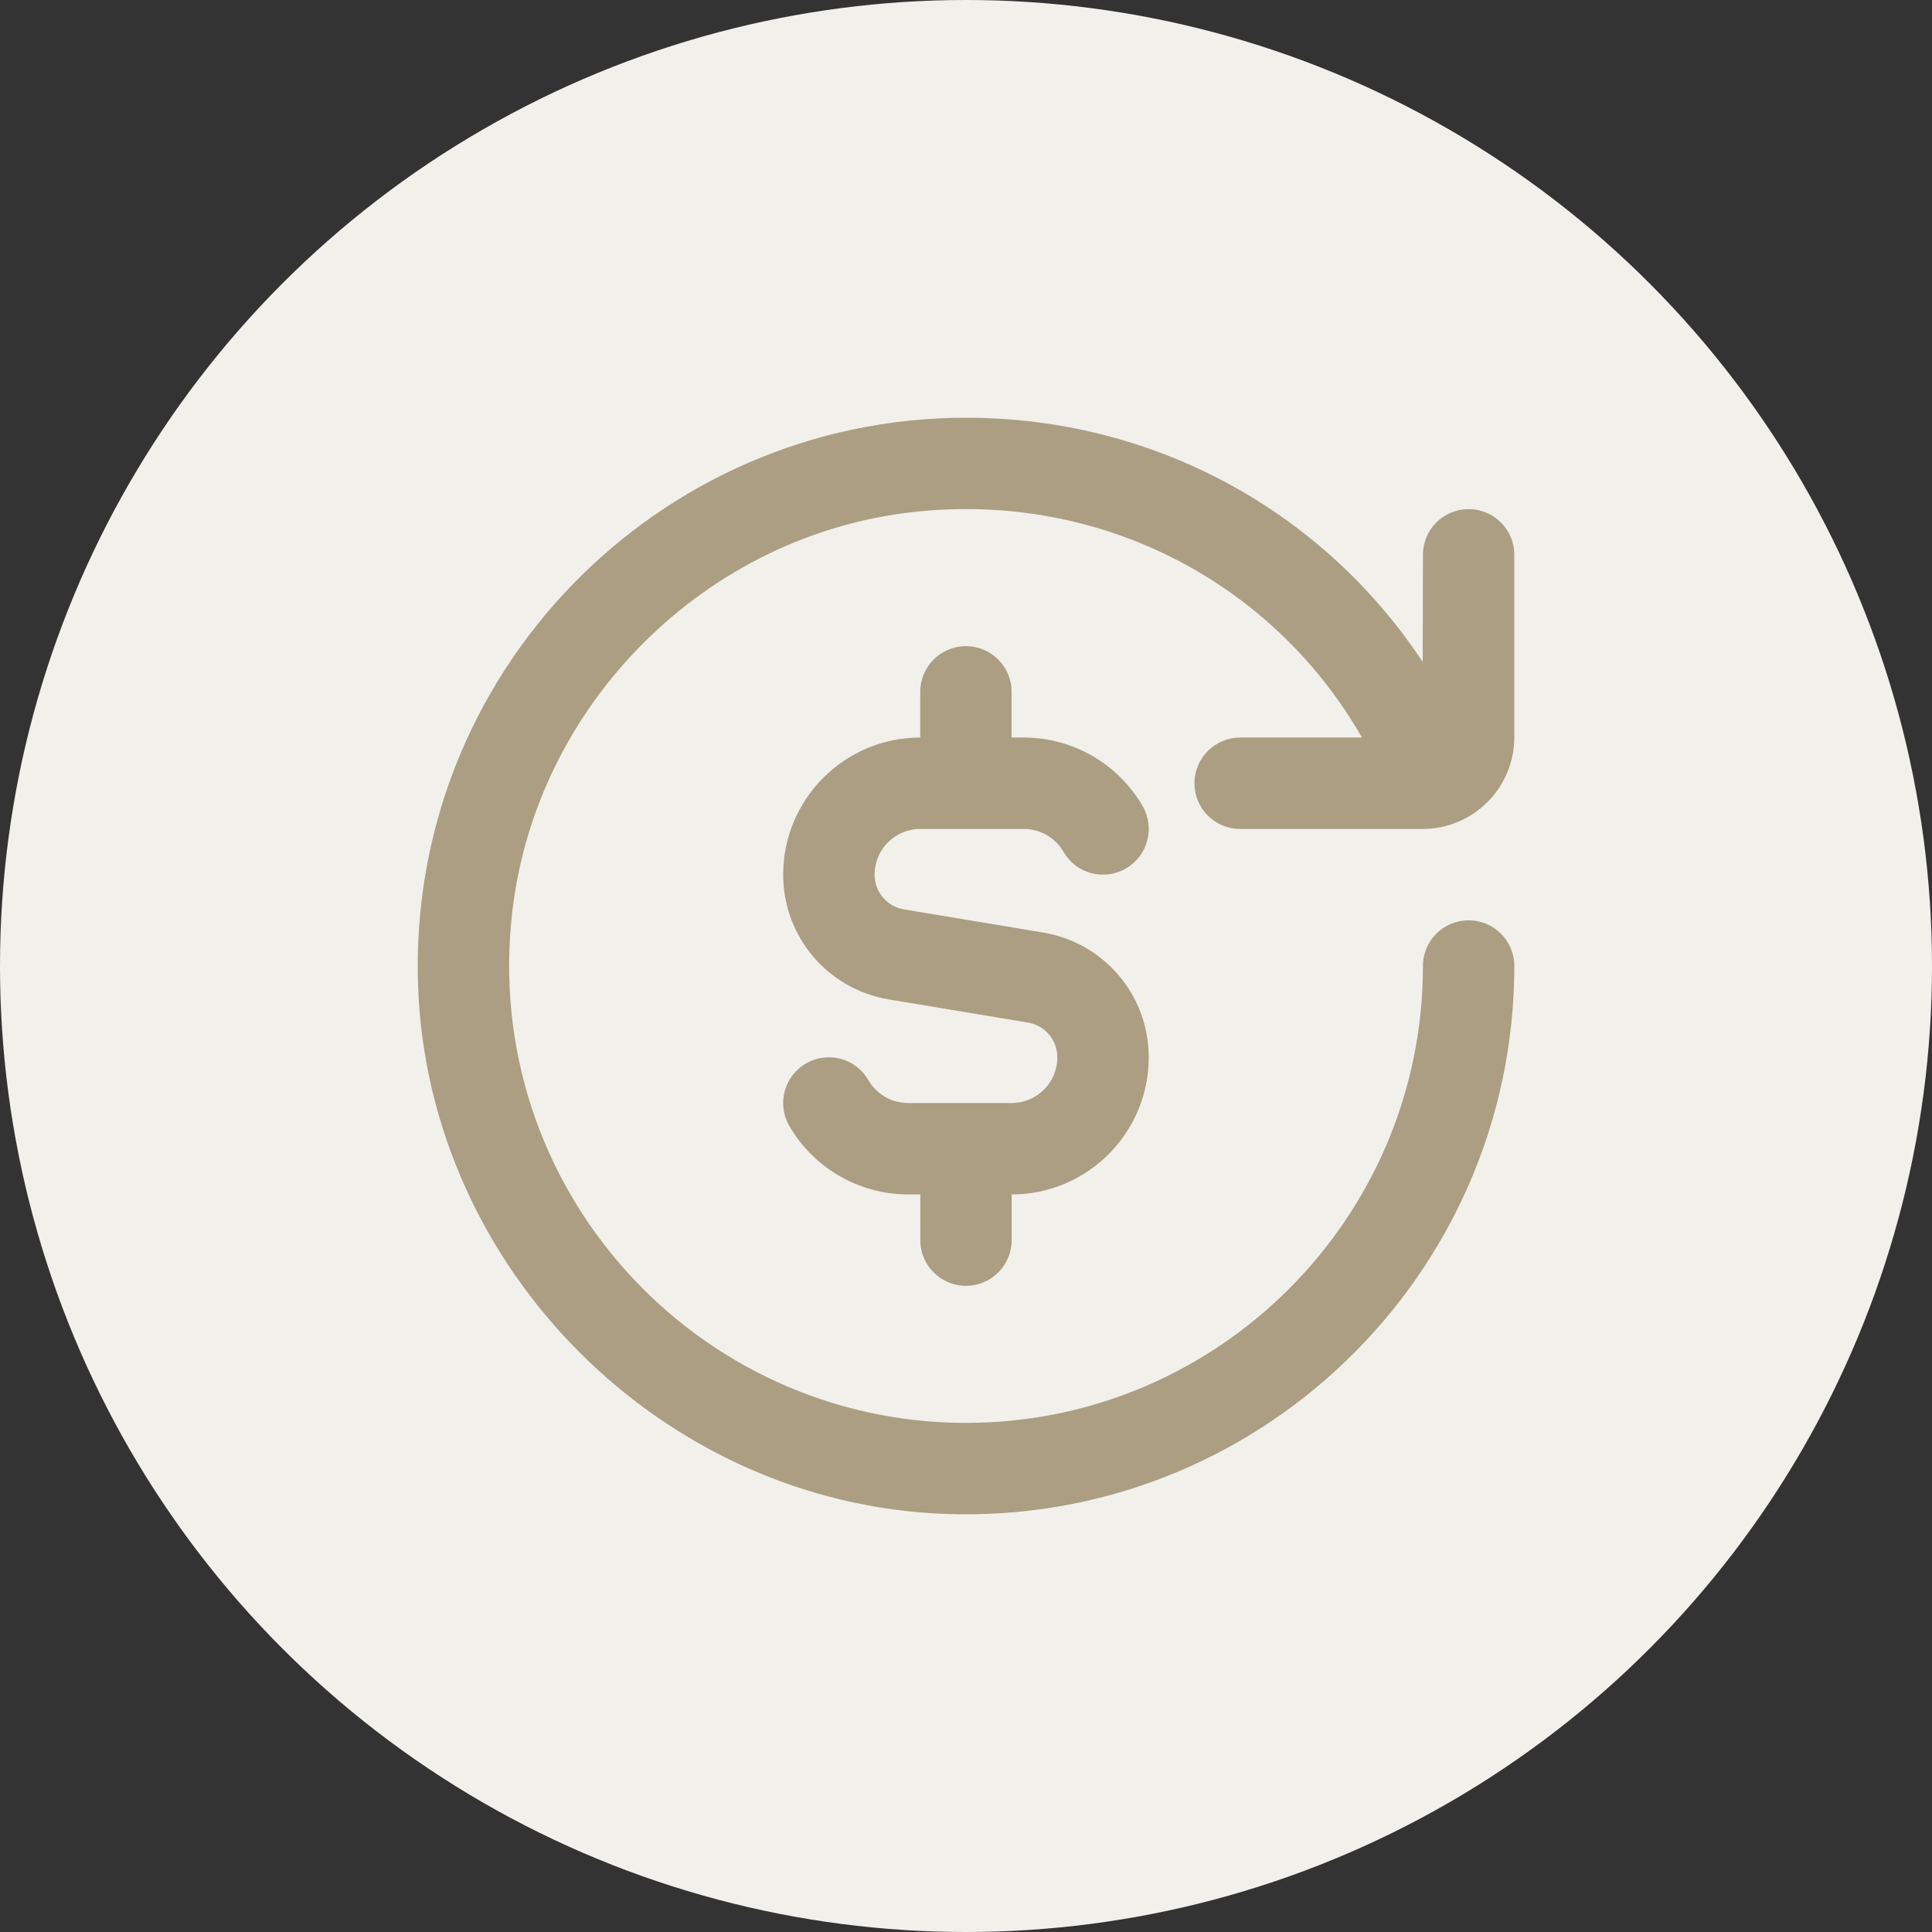 <?xml version="1.0" encoding="UTF-8"?>
<svg xmlns="http://www.w3.org/2000/svg" id="Layer_2" viewBox="0 0 510 510">
  <rect x="0" y="0" width="510" height="510" fill="#333333" stroke="none"/>
  <defs>
    <style>.cls-1{fill:#f2f0eb;}.cls-1,.cls-2{stroke-width:0px;}.cls-2{fill:#ab9e83;}</style>
  </defs>
  <g id="Layer_2-2">
    <g id="Layer_1-2">
      <circle class="cls-1" cx="255" cy="255" r="255"></circle>
      <path class="cls-2" d="m327.37,194.69h32.16c-23.43-40.88-68.71-64.83-117.91-59.59-55.12,5.87-100.01,50.51-106.39,105.57-8.44,72.87,48.56,134.94,119.78,134.94,66.51,0,120.61-54.11,120.61-120.61,0-6.67,5.39-12.06,12.06-12.06s12.06,5.39,12.06,12.06c0,81.7-68.04,147.81-150.44,144.63-74.44-2.88-136.04-64.47-138.92-138.9-3.2-82.41,62.92-150.46,144.63-150.46,49.5,0,94.14,24.53,120.55,64.47l.06-28.28c0-6.67,5.39-12.06,12.06-12.06s12.06,5.39,12.06,12.06v48.14c0,13.38-10.84,24.23-24.23,24.23h-48.14c-6.67,0-12.06-5.39-12.06-12.06s5.39-12.06,12.06-12.06Zm-72.37,144.73c6.66,0,12.06-5.39,12.06-12.06v-12.06c19.95,0,36.18-16.23,36.18-36.18,0-16.39-11.75-30.27-27.92-32.96l-36.68-6.1c-4.5-.75-7.77-4.61-7.77-9.18,0-6.66,5.42-12.06,12.06-12.06h27.35c4.29,0,8.3,2.3,10.46,6.04,3.3,5.77,10.69,7.74,16.48,4.39,5.77-3.33,7.74-10.71,4.39-16.48-6.44-11.16-18.45-18.08-31.34-18.08h-3.23v-12.06c0-6.67-5.4-12.06-12.06-12.06s-12.06,5.39-12.06,12.06v12.06c-19.95,0-36.18,16.23-36.18,36.18,0,16.39,11.75,30.27,27.92,32.96l36.67,6.1c4.51.75,7.78,4.61,7.78,9.18,0,6.66-5.4,12.06-12.06,12.06h-27.35c-4.29,0-8.3-2.3-10.46-6.04-3.34-5.78-10.72-7.76-16.48-4.39-5.78,3.33-7.74,10.71-4.4,16.48,6.45,11.16,18.47,18.08,31.34,18.08h3.23v12.06c0,6.67,5.4,12.06,12.06,12.06h.01Z"></path>
    </g>
  </g>
</svg>
